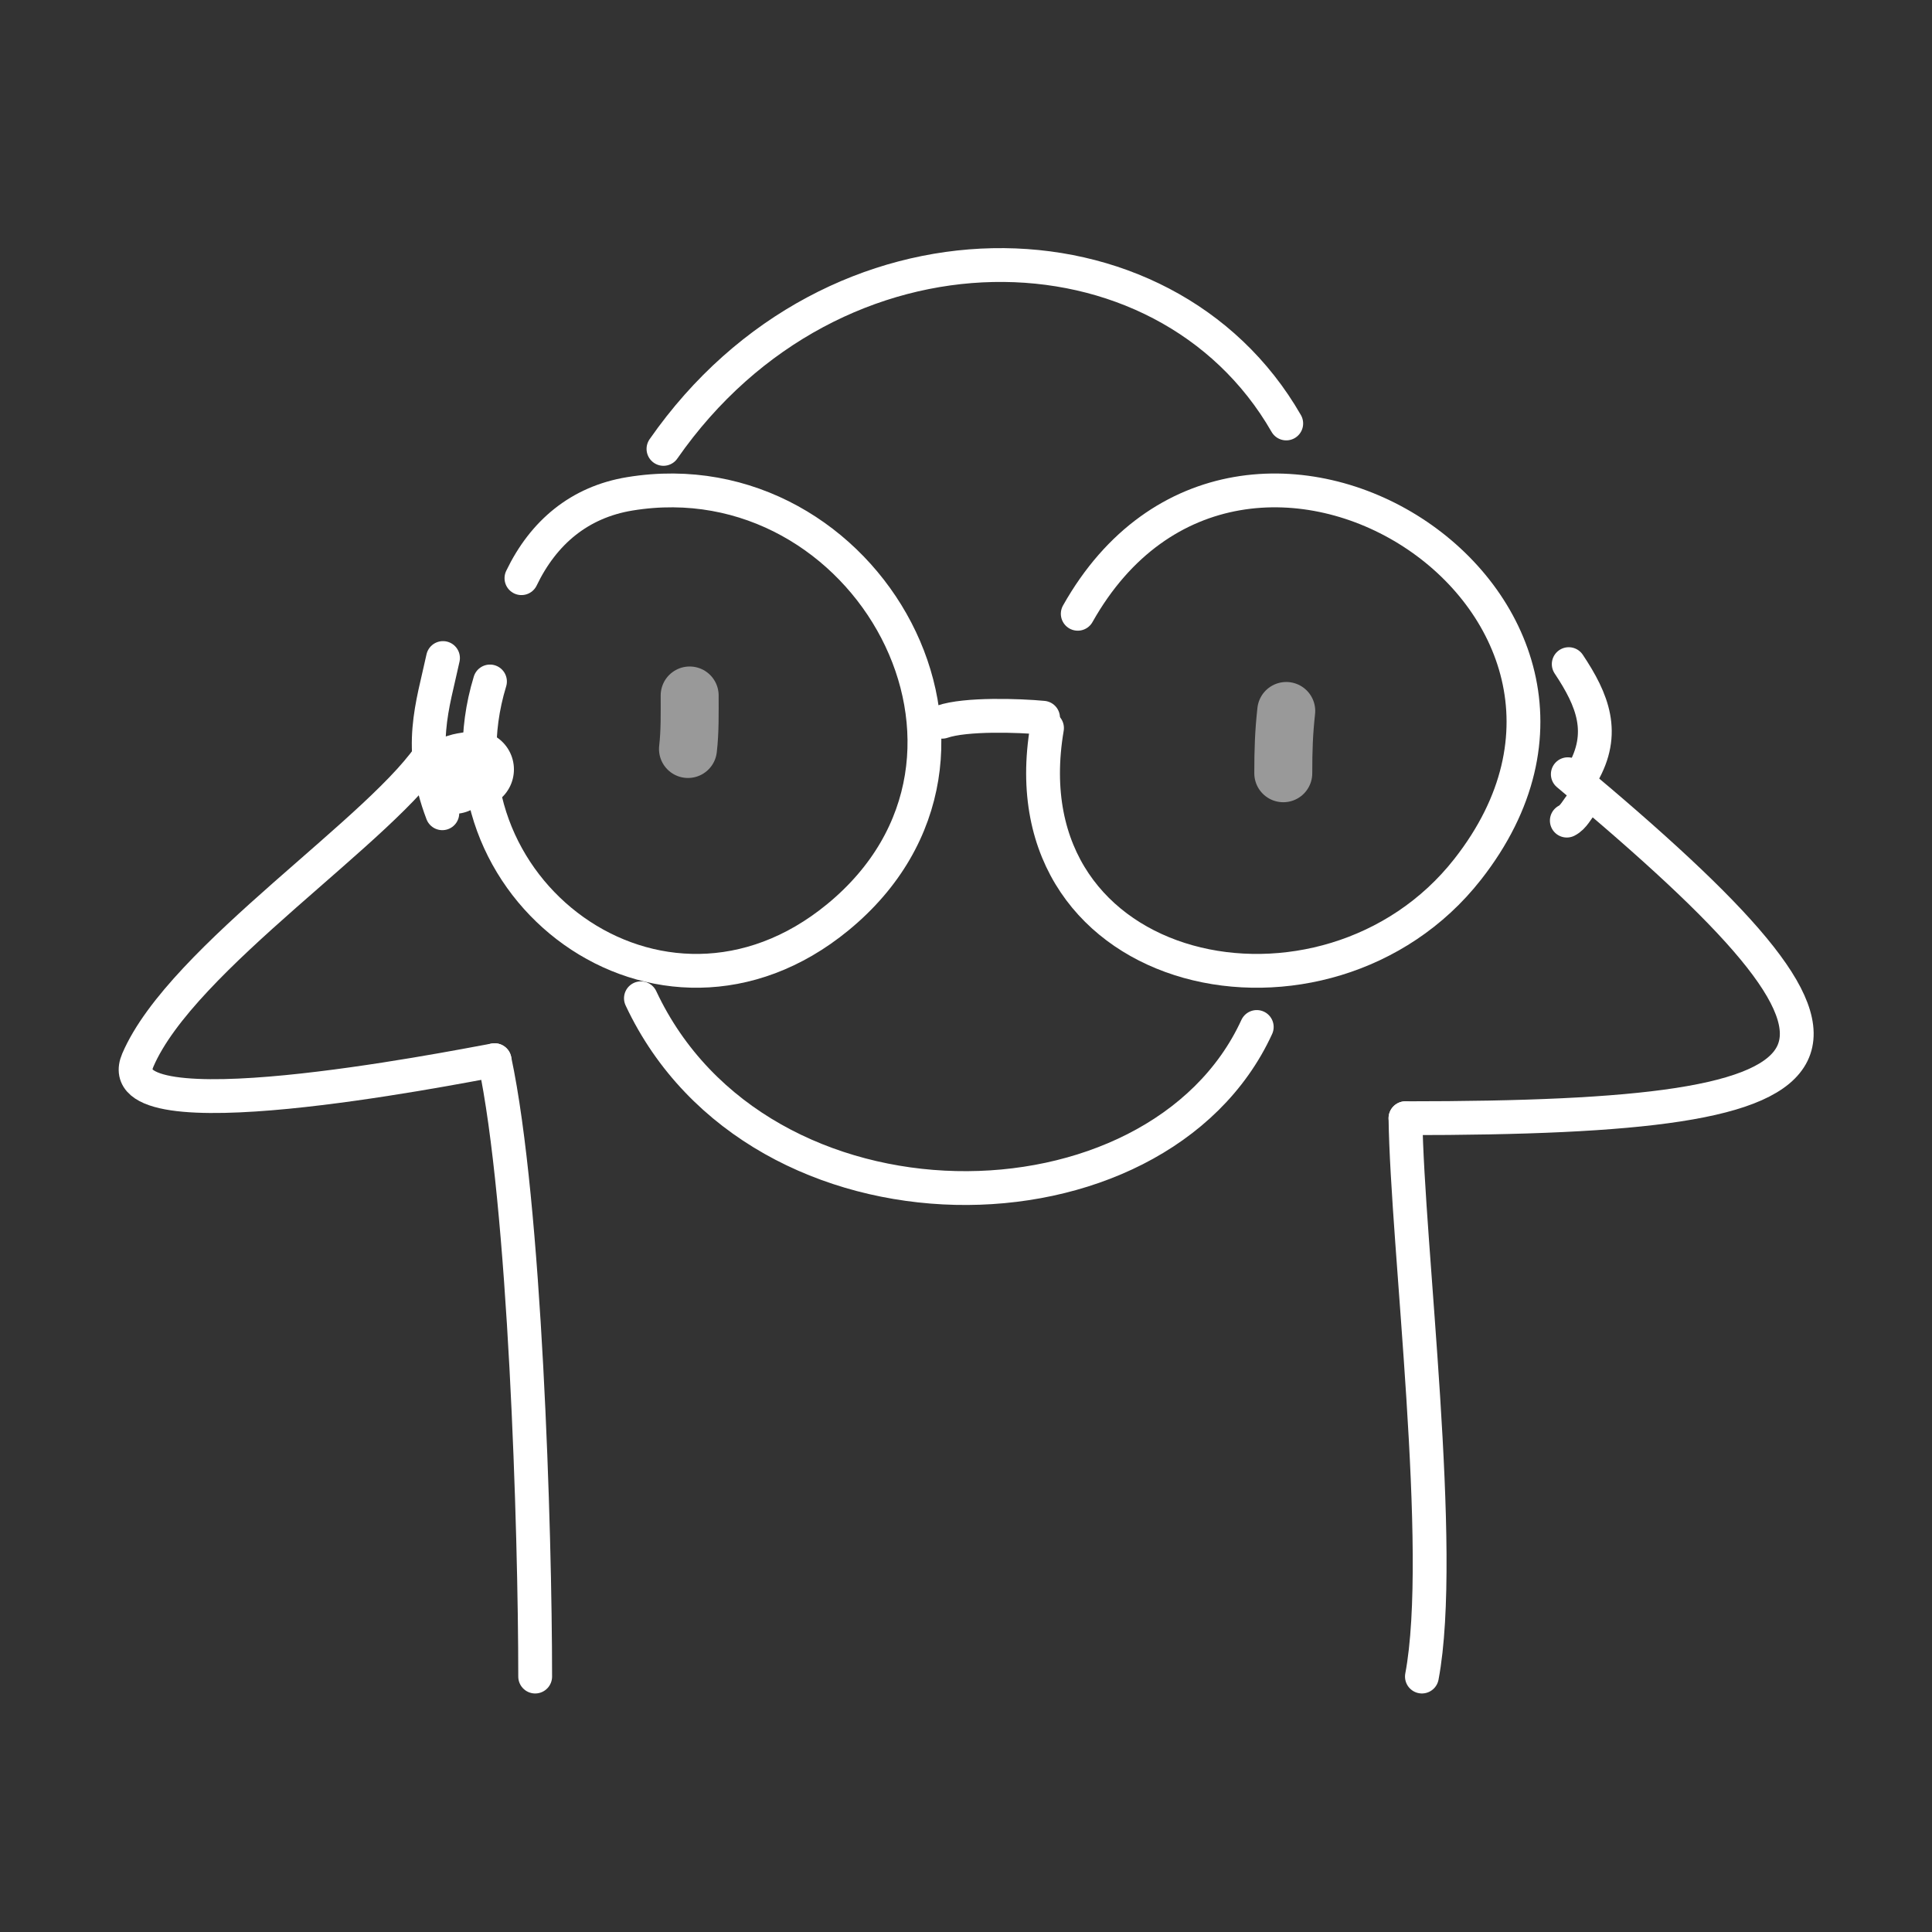 <svg width="400" height="400" viewBox="0 0 400 400" fill="none" xmlns="http://www.w3.org/2000/svg">
<rect x="0" y="0" width="400" height="400" fill="#333333" stroke="none"/>
<path d="M107.959 119.707C112.507 110.238 119.972 103.956 130.392 102.245C179.396 94.201 214.204 156.468 173.452 189.916C136.661 220.112 88.514 183.546 101.445 141.091" stroke="white" stroke-width="7" stroke-linecap="round" stroke-linejoin="round"/>
<path d="M223.136 127.077C256.974 66.954 347.239 124.665 303.863 179.979C274.653 217.23 207.815 203.448 216.772 150.735" stroke="white" stroke-width="7" stroke-linecap="round" stroke-linejoin="round"/>
<path d="M89.843 155.098C80 171.209 37.638 198.245 28.529 219.5C21.744 235.333 92.925 221.223 102.4 219.5" stroke="white" stroke-width="7" stroke-linecap="round" stroke-linejoin="round"/>
<path d="M324.597 160.293C395.562 219.501 388.822 231.515 290.988 231.515" stroke="white" stroke-width="7" stroke-linecap="round" stroke-linejoin="round"/>
<path d="M290.988 231.512C291.352 257.857 299.318 321.05 294.391 347.113" stroke="white" stroke-width="7" stroke-linecap="round" stroke-linejoin="round"/>
<path d="M102.402 219.5C108.739 249.161 110.802 316.959 110.802 347.116" stroke="white" stroke-width="7" stroke-linecap="round" stroke-linejoin="round"/>
<path d="M137.363 92.939C172.52 42.46 241.038 43.702 266.302 87.675" stroke="white" stroke-width="7" stroke-linecap="round" stroke-linejoin="round"/>
<path d="M195.078 149.427C199.918 147.749 211.059 148.131 215.954 148.597" stroke="white" stroke-width="7" stroke-linecap="round" stroke-linejoin="round"/>
<path d="M132.695 206.68C157.033 258.618 239.595 257.497 260.199 212.624" stroke="white" stroke-width="7" stroke-linecap="round" stroke-linejoin="round"/>
<path d="M142.439 155.071C142.866 151.4 142.787 147.686 142.787 143.991" stroke="white" stroke-opacity="0.5" stroke-width="12" stroke-linecap="round" stroke-linejoin="round"/>
<path d="M265.689 160.092C265.689 155.18 265.811 151.693 266.303 147.198" stroke="white" stroke-opacity="0.5" stroke-width="12" stroke-linecap="round" stroke-linejoin="round"/>
<path d="M91.577 168.376C86.366 154.642 89.585 146.205 91.719 136.238" stroke="white" stroke-width="7" stroke-linecap="round" stroke-linejoin="round"/>
<path d="M327.589 160.299C332.555 151.782 329.747 144.938 324.789 137.5" stroke="white" stroke-width="7" stroke-linecap="round" stroke-linejoin="round"/>
<path d="M324.391 169.901C325.825 169.178 326.524 167.501 327.591 166.301" stroke="white" stroke-width="7" stroke-linecap="round" stroke-linejoin="round"/>
<path d="M94.004 160.501C95.401 159.585 96.938 159.701 98.403 159.301" stroke="white" stroke-width="16" stroke-linecap="round" stroke-linejoin="round"/>
</svg>
